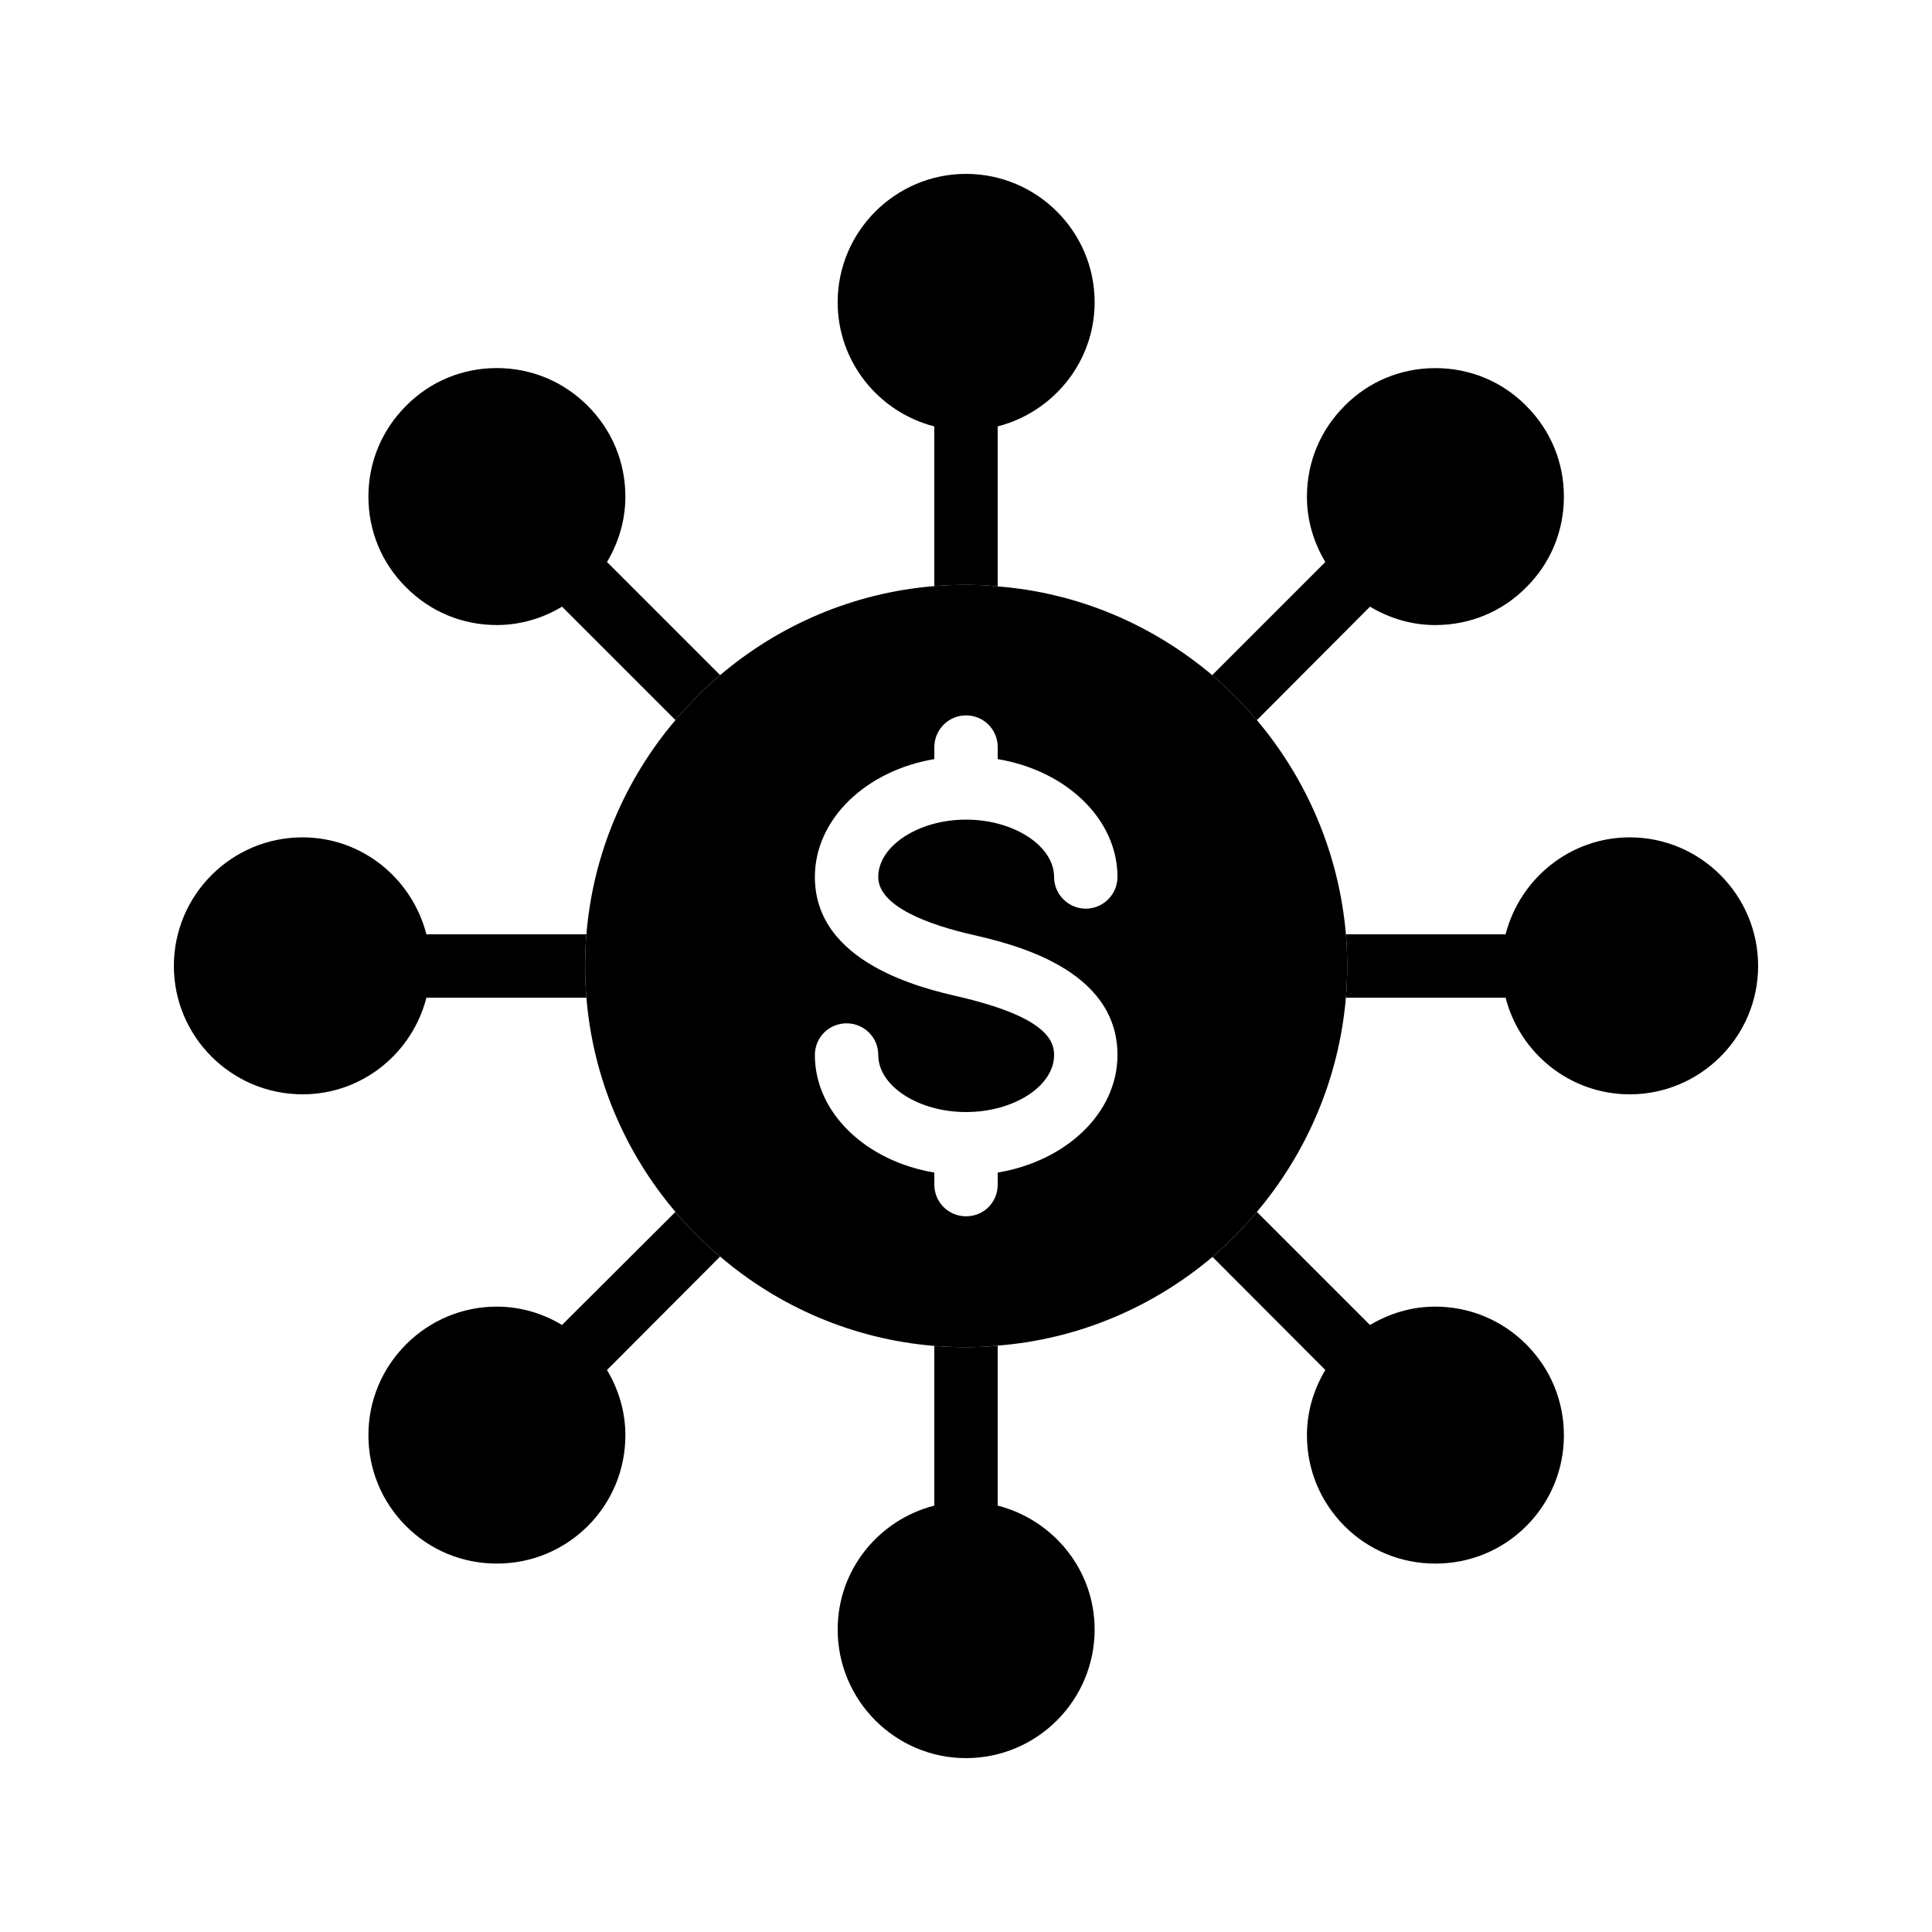 <?xml version="1.0" encoding="UTF-8"?>
<!-- Uploaded to: SVG Repo, www.svgrepo.com, Generator: SVG Repo Mixer Tools -->
<svg fill="#000000" width="800px" height="800px" version="1.1" viewBox="144 144 512 512" xmlns="http://www.w3.org/2000/svg">
 <g>
  <path d="m500.68 391.6c-1.848-21.496-10.41-41.145-23.594-56.762-3.609-4.281-7.559-8.312-11.84-11.922-15.617-13.184-35.266-21.832-56.848-23.512-2.769-0.336-5.543-0.418-8.398-0.418-2.856 0-5.625 0.082-8.398 0.336-21.496 1.762-41.145 10.328-56.762 23.594-4.281 3.609-8.23 7.641-11.84 11.922-13.266 15.617-21.832 35.266-23.594 56.762-0.25 2.769-0.336 5.543-0.336 8.398s0.082 5.625 0.336 8.398c1.762 21.496 10.328 41.145 23.594 56.762 3.609 4.281 7.559 8.312 11.84 11.84 15.617 13.352 35.266 21.914 56.762 23.68 2.769 0.25 5.543 0.336 8.398 0.336 2.856 0 5.625-0.082 8.398-0.418 21.578-1.68 41.312-10.328 56.93-23.512 4.199-3.695 8.23-7.641 11.754-11.922 13.184-15.617 21.746-35.266 23.594-56.762 0.25-2.769 0.336-5.543 0.336-8.398 0.004-2.859-0.078-5.633-0.332-8.402zm-98.746 0.168c10.41 2.434 38.207 8.902 38.207 31.824 0 15.367-13.602 28.129-31.738 31.152v3.191c0 4.703-3.695 8.398-8.398 8.398-4.617 0-8.398-3.695-8.398-8.398v-3.191c-18.055-3.023-31.656-15.785-31.656-31.152 0-4.703 3.777-8.398 8.398-8.398 4.617 0 8.398 3.695 8.398 8.398 0 8.23 10.664 15.113 23.258 15.113 12.68 0 23.344-6.887 23.344-15.113 0-4.113-2.602-10.16-25.191-15.449-9.488-2.184-38.207-8.816-38.207-31.738 0-15.367 13.602-28.215 31.656-31.234v-3.191c0-4.617 3.777-8.398 8.398-8.398 4.703 0 8.398 3.777 8.398 8.398v3.191c18.137 3.023 31.738 15.871 31.738 31.234 0 4.617-3.777 8.398-8.398 8.398-4.617 0-8.398-3.777-8.398-8.398 0-8.23-10.664-15.199-23.344-15.199-12.594 0-23.258 6.969-23.258 15.199 0 7.891 13.688 12.762 25.191 15.363z"/>
  <path d="m304.86 507.06c3.106 5.207 4.871 11.082 4.871 17.297 0 9.07-3.527 17.633-9.992 24.098-6.465 6.383-14.945 9.91-24.098 9.91-9.07 0-17.633-3.527-24.016-9.91-6.465-6.465-9.992-15.031-9.992-24.098 0-9.07 3.527-17.633 9.992-24.098 6.383-6.383 14.945-9.992 24.016-9.992 6.215 0 12.176 1.762 17.297 4.871l30.062-29.977c3.609 4.281 7.559 8.312 11.84 11.84z"/>
  <path d="m609.92 400c0 18.727-15.281 34.008-34.008 34.008-15.871 0-29.137-10.914-32.914-25.609h-42.32c0.25-2.769 0.336-5.543 0.336-8.398s-0.082-5.625-0.336-8.398h42.32c3.777-14.695 17.047-25.695 32.914-25.695 18.727 0 34.008 15.285 34.008 34.094z"/>
  <path d="m334.84 322.91c-4.281 3.609-8.23 7.641-11.84 11.922l-30.062-30.062c-5.121 3.106-11.082 4.871-17.297 4.871-9.07 0-17.633-3.527-24.016-9.992-6.465-6.383-9.992-14.945-9.992-24.016 0-9.152 3.527-17.633 9.992-24.098 6.383-6.465 14.945-9.992 24.016-9.992 9.152 0 17.633 3.527 24.098 9.992 6.465 6.465 9.992 14.945 9.992 24.098 0 6.215-1.762 12.09-4.871 17.297z"/>
  <path d="m558.45 524.36c0 9.07-3.527 17.633-9.992 24.098-6.383 6.383-14.945 9.91-24.098 9.91-9.07 0-17.633-3.527-24.016-9.91-6.465-6.465-9.992-15.031-9.992-24.098 0-6.215 1.762-12.09 4.871-17.297l-29.895-29.977c4.199-3.695 8.23-7.641 11.754-11.922l29.977 29.977c5.207-3.106 11.082-4.871 17.297-4.871 9.152 0 17.719 3.609 24.098 9.992 6.473 6.465 9.996 15.027 9.996 24.098z"/>
  <path d="m434.09 224.09c0 15.871-11 29.137-25.695 32.914v42.402c-2.769-0.336-5.543-0.418-8.398-0.418-2.856 0-5.625 0.082-8.398 0.336v-42.32c-14.695-3.777-25.609-17.047-25.609-32.914 0.004-18.727 15.285-34.008 34.012-34.008 18.809 0 34.09 15.281 34.09 34.008z"/>
  <path d="m558.45 275.64c0 9.07-3.527 17.633-9.992 24.016-6.383 6.465-14.945 9.992-24.098 9.992-6.215 0-12.09-1.762-17.297-4.871l-29.977 30.062c-3.609-4.281-7.559-8.312-11.84-11.922l29.977-29.977c-3.106-5.207-4.871-11.082-4.871-17.297 0-9.152 3.527-17.633 9.992-24.098 6.383-6.465 14.945-9.992 24.016-9.992 9.152 0 17.719 3.527 24.098 9.992 6.469 6.461 9.992 14.941 9.992 24.094z"/>
  <path d="m434.09 575.83c0 18.809-15.281 34.09-34.09 34.09-18.727 0-34.008-15.281-34.008-34.09 0-15.871 10.914-29.055 25.609-32.832v-42.32c2.769 0.25 5.543 0.336 8.398 0.336s5.625-0.082 8.398-0.418v42.402c14.691 3.777 25.691 16.961 25.691 32.832z"/>
  <path d="m299.07 400c0 2.856 0.082 5.625 0.336 8.398h-42.402c-3.777 14.695-16.961 25.609-32.832 25.609-18.812-0.004-34.094-15.285-34.094-34.008 0-18.809 15.281-34.09 34.09-34.09 15.871 0 29.055 11 32.832 25.695h42.402c-0.25 2.766-0.332 5.539-0.332 8.395z"/>
 </g>
</svg>